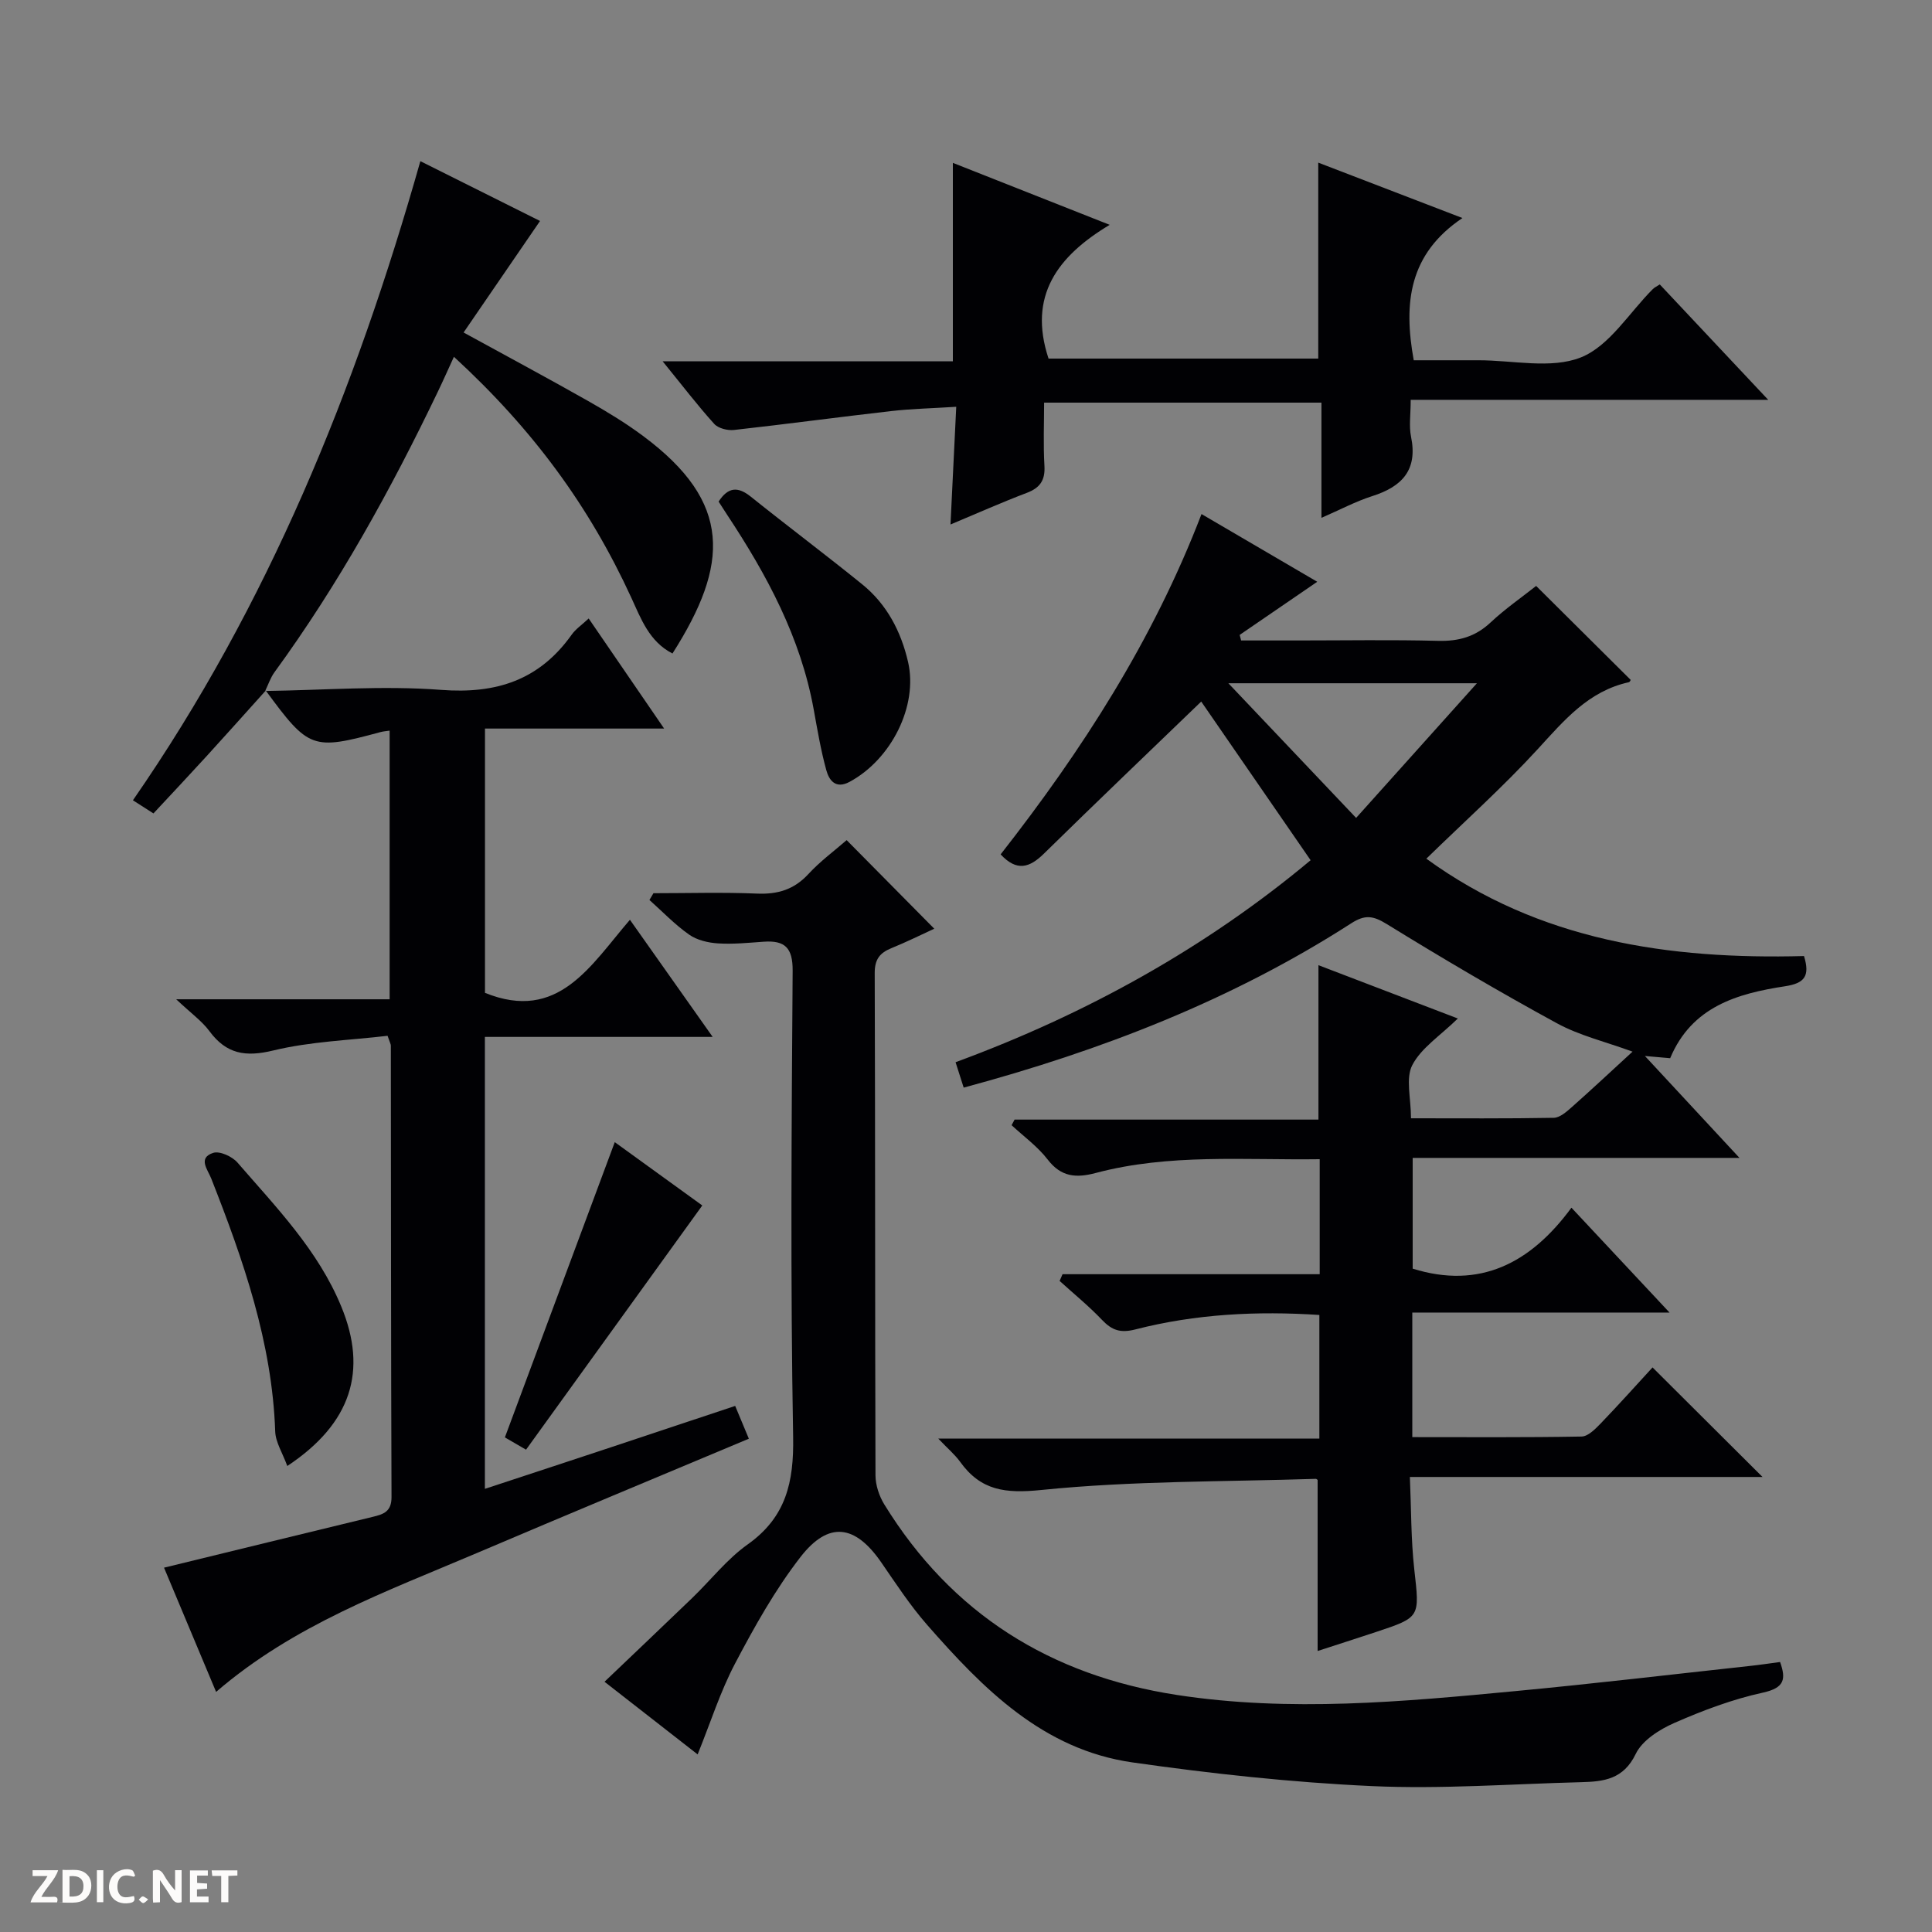<svg enable-background="new 0 0 400 400" viewBox="0 0 400 400" xmlns="http://www.w3.org/2000/svg"><rect x="0" y="0" width="400" height="400" fill="#808080" stroke="none"/><g fill="#fcfbfa"><path d="m37.59 393.81c-.92.31-1.52.05-2-.78-.7-1.2-1.52-2.34-2.47-3.78v4.59c-.55.03-.95.05-1.41.07-.03-.37-.06-.64-.06-.91 0-1.91 0-3.81 0-5.7 1.13-.41 1.77-.03 2.29.91.62 1.11 1.38 2.14 2.31 3.19v-4.2h1.35v6.61z"/><path d="m12.94 393.88v-6.75c1.9.19 3.93-.54 5.37 1.29.8 1.01.78 2.88.03 3.97-1.37 1.97-3.4 1.51-6.4 1.49m2.45-1.22c2.04.12 2.92-.58 2.89-2.21-.03-1.51-.98-2.19-2.89-2z"/><path d="m11.81 393.87h-5.49c.68-2.18 2.47-3.48 3.51-5.45h-3.08v-1.21h5.29c-.71 2.13-2.44 3.48-3.47 5.51.86 0 1.63.04 2.39-.01.79-.05 1.14.21.85 1.16"/><path d="m39.33 393.86v-6.61h3.7v1.07h-2.22v1.52c.68.04 1.34.09 2.07.13v1.07c-.72.05-1.38.09-2.1.14v1.48h2.4v1.19h-3.85z"/><path d="m27.71 388.56c-1.15-.3-2.46-.61-3.1.64-.37.73-.41 1.93-.06 2.67.63 1.35 1.99.93 3.17.68.35.94-.01 1.32-.93 1.46-1.62.25-3.05-.27-3.76-1.48-.73-1.24-.6-3.03.31-4.17.88-1.11 2.71-1.7 4-1.16.32.13.44.74.65 1.12-.1.08-.19.16-.28.24"/><path d="m49.15 387.24v1.07c-.59.02-1.17.05-1.87.08v5.44h-1.48v-5.44h-1.85c-.05-.4-.08-.73-.13-1.15z"/><path d="m20.06 387.21h1.33v6.62h-1.33z"/><path d="m30.68 393.25c-.39.38-.8.79-1.05.76-.32-.05-.6-.45-.9-.7.26-.24.51-.64.8-.67.29-.04.62.3 1.15.61"/></g><path d="m373.5 197.94c1.27 4.14.13 5.63-3.9 6.25-9.89 1.51-19.34 4.2-23.81 14.9-1.51-.13-2.93-.26-5.23-.46 6.7 7.23 12.88 13.88 19.58 21.1-22.84 0-45.05 0-67.66 0v22.93c13.87 4.32 24.4-1.09 32.87-12.62 6.91 7.39 13.24 14.16 20.31 21.71-18.26 0-35.6 0-53.26 0v25.79c11.8 0 23.42.09 35.04-.12 1.35-.02 2.85-1.56 3.96-2.7 3.8-3.95 7.45-8.03 10.74-11.61 8.06 8.03 15.33 15.27 22.77 22.68-23.96 0-48.01 0-73.01 0 .29 6.67.22 12.94.91 19.12 1.11 9.92 1.33 9.9-7.87 12.96-4.1 1.36-8.21 2.67-12.14 3.95 0-11.76 0-23.44 0-35.37.1.07-.16-.28-.41-.27-18.93.61-37.95.39-56.75 2.3-7.53.77-12.58.14-16.88-5.86-1.04-1.44-2.45-2.62-4.5-4.77h78.9c0-8.87 0-17.08 0-25.6-12.9-.85-25.62-.21-38.08 2.99-3.1.8-4.87.19-6.92-1.97-2.73-2.87-5.84-5.4-8.78-8.07.2-.46.41-.93.61-1.39h53.24c0-8.31 0-15.86 0-23.81-15.68.21-31.18-1.18-46.36 2.85-4.04 1.07-7.16.87-9.96-2.78-2.07-2.69-4.95-4.77-7.47-7.11.21-.39.41-.77.62-1.16h62.91c0-10.9 0-21.24 0-31.97 9.28 3.55 18.76 7.17 28.86 11.04-3.65 3.57-7.56 6.07-9.42 9.63-1.43 2.74-.28 6.83-.28 11.03 10.01 0 19.79.08 29.56-.1 1.27-.02 2.65-1.26 3.73-2.21 4.09-3.62 8.08-7.36 12.58-11.49-5.63-2.06-10.99-3.33-15.65-5.87-11.93-6.5-23.66-13.41-35.23-20.54-2.84-1.75-4.52-1.99-7.36-.16-24.69 15.89-51.71 26.34-80.24 34.02-.53-1.66-1.02-3.18-1.68-5.26 27.11-9.97 51.91-23.76 73.51-41.82-7.88-11.42-15.5-22.48-22.65-32.85-10.61 10.23-21.67 20.79-32.58 31.5-2.96 2.9-5.6 3.75-8.95.14 16.8-21.46 31.54-44.27 41.59-70.46 8.17 4.78 15.87 9.29 23.96 14.02-5.57 3.81-10.81 7.4-16.06 11 .1.38.2.77.3 1.15h11.78c9.67 0 19.34-.17 29 .08 4.25.11 7.7-.84 10.85-3.79 3.02-2.83 6.47-5.22 9.45-7.58 6.61 6.57 13.08 12.99 19.58 19.46-.01.02-.17.43-.4.48-8.33 1.83-13.37 7.87-18.81 13.81-7.18 7.83-15.13 14.95-23.1 22.72 23.39 17.01 50.27 20.9 78.19 20.16zm-92.73-28.6c8.35-9.31 16.43-18.32 25.01-27.88-17.74 0-34.15 0-51.46 0 9.1 9.59 17.54 18.48 26.45 27.88z" fill="#010104"/><path d="m54.9 143.06c12.14-.16 24.34-1.15 36.4-.23 11.47.88 20.37-2.02 27.06-11.43.83-1.17 2.11-2.03 3.52-3.35 5.16 7.53 10.17 14.84 15.62 22.79-12.84 0-24.76 0-37.09 0v54.72c15.19 6.16 21.87-5.69 30.01-15.13 5.77 8.17 11.2 15.86 17.13 24.25-16.09 0-31.43 0-47.16 0v93.57c8.89-2.93 17.55-5.77 26.2-8.64 8.48-2.81 16.95-5.64 25.62-8.53 1.01 2.42 1.83 4.39 2.83 6.79-18.84 7.91-37.67 15.73-56.43 23.72-18.61 7.92-37.77 14.82-53.87 28.7-3.93-9.36-7.54-17.99-10.78-25.72 14.69-3.58 28.96-7.08 43.24-10.53 2.23-.54 3.87-1.09 3.86-4.09-.12-31.16-.1-62.31-.14-93.47 0-.3-.19-.6-.68-2.03-7.74.92-15.9 1.16-23.66 3.04-5.77 1.4-9.71.74-13.22-4-1.55-2.1-3.79-3.68-6.88-6.6h44.19c0-18.98 0-37.21 0-55.62-.66.1-1.31.14-1.93.31-14.05 3.8-14.81 3.52-23.72-8.61z" fill="#010104"/><path d="m135.29 184.93c7.15 0 14.3-.22 21.44.08 4.29.18 7.67-.83 10.64-4.05 2.44-2.65 5.41-4.83 7.92-7.02 6.1 6.16 11.93 12.06 18.14 18.34-2.72 1.25-5.74 2.75-8.86 4.02-2.42.98-3.48 2.31-3.47 5.17.12 34.66.05 69.33.16 103.99.01 2.01.75 4.26 1.81 5.99 13.96 22.68 34.42 35.44 60.58 39.47 23.43 3.6 46.8 1.41 70.14-.8 16.21-1.53 32.38-3.45 48.56-5.21 1.97-.21 3.94-.51 6.2-.81 1.22 3.49 1 5.34-3.56 6.34-6.27 1.37-12.42 3.68-18.32 6.27-3.08 1.35-6.66 3.61-8.01 6.42-2.53 5.26-6.62 5.73-11.26 5.85-14.48.37-28.99 1.47-43.42.81-16.55-.76-33.1-2.56-49.51-4.9-18.51-2.64-30.93-15.25-42.56-28.53-3.49-3.99-6.42-8.48-9.44-12.86-5.4-7.84-10.9-8.66-16.75-1.12-5.25 6.77-9.51 14.4-13.52 22.01-3.07 5.83-5.08 12.22-7.76 18.84-6.27-4.89-12.51-9.76-19.28-15.04 6.2-5.92 12.19-11.6 18.13-17.32 3.84-3.7 7.2-8.05 11.49-11.1 7.97-5.65 9.6-12.91 9.43-22.29-.57-32.15-.33-64.33-.1-96.49.03-4.77-1.6-6.32-5.98-6.02-3.15.22-6.33.55-9.47.35-2.05-.13-4.36-.67-5.99-1.82-2.96-2.08-5.5-4.75-8.21-7.17.28-.45.56-.92.83-1.4z" fill="#010104"/><path d="m292.07 82.78c0 3.06-.38 5.43.07 7.63 1.42 6.9-1.86 10.34-8.02 12.3-3.42 1.09-6.63 2.81-10.53 4.5 0-8.27 0-15.89 0-23.85-19.14 0-37.87 0-57.42 0 0 4.27-.19 8.7.07 13.11.17 2.99-.93 4.54-3.67 5.58-5.07 1.92-10.04 4.14-15.78 6.54.41-8.45.79-16.12 1.19-24.37-4.98.32-9.25.41-13.48.89-10.85 1.24-21.67 2.7-32.52 3.91-1.34.15-3.27-.33-4.11-1.26-3.45-3.82-6.58-7.92-10.68-12.96h60.09c0-14.13 0-27.33 0-41.08 10.62 4.19 21.06 8.32 32.47 12.83-10.8 6.47-16.96 14.71-12.66 27.69h55.84c0-13.47 0-26.82 0-40.57 9.33 3.59 18.85 7.25 29.85 11.47-11.08 7.45-12.24 17.55-10.08 29.45h7.85 5.5c7.16-.02 15.08 1.87 21.27-.6 5.9-2.36 9.99-9.26 14.89-14.15.34-.34.82-.55 1.43-.95 7.25 7.72 14.5 15.43 22.45 23.89-25.12 0-49.17 0-74.02 0z" fill="#010104"/><path d="m55.02 142.97c-4.08 4.53-8.14 9.09-12.25 13.59-3.58 3.92-7.21 7.78-11 11.85-1.49-.96-2.69-1.73-4.25-2.72 27.98-40.39 46.08-84.95 59.51-132.32 8.68 4.34 16.88 8.43 24.78 12.38-5.34 7.79-10.45 15.24-15.83 23.09 9.3 5.1 17.6 9.54 25.78 14.18 3.9 2.21 7.76 4.55 11.35 7.22 18.57 13.78 17.85 26.64 6.12 45.06-4.81-2.46-6.52-7.19-8.54-11.59-8.68-18.87-20.28-34.74-36.71-49.84-1.16 2.52-2.21 4.9-3.34 7.25-9.71 20.25-20.54 39.86-33.8 58.04-.85 1.16-1.31 2.61-1.95 3.92.01-.02.13-.11.13-.11z" fill="#010104"/><path d="m148.78 103.85c1.98-3.05 4-3.15 6.65-1.03 7.65 6.13 15.49 12.01 23.11 18.18 5.08 4.12 8.01 9.75 9.46 16.03 2.11 9.1-3.46 20.19-12.1 24.84-2.89 1.56-4.25-.32-4.82-2.41-1.14-4.13-1.85-8.39-2.62-12.62-2.7-14.85-9.67-27.79-17.87-40.19-.63-.96-1.24-1.92-1.81-2.8z" fill="#010104"/><path d="m59.48 303.52c-.98-2.7-2.42-4.9-2.5-7.14-.64-18.44-6.6-35.49-13.25-52.39-.73-1.85-2.82-4.25.41-5.3 1.35-.44 3.94.75 5.03 2.01 8.04 9.29 16.69 18.15 21.49 29.81 5.47 13.25 2.13 24.18-11.18 33.01z" fill="#010104"/><path d="m108.91 300.14c-1.97-1.14-3.5-2.03-4.38-2.54 7.64-20.53 15.16-40.75 22.75-61.13 5.8 4.2 12.2 8.83 18.12 13.11-12.34 17.08-24.35 33.74-36.49 50.56z" fill="#010104"/></svg>